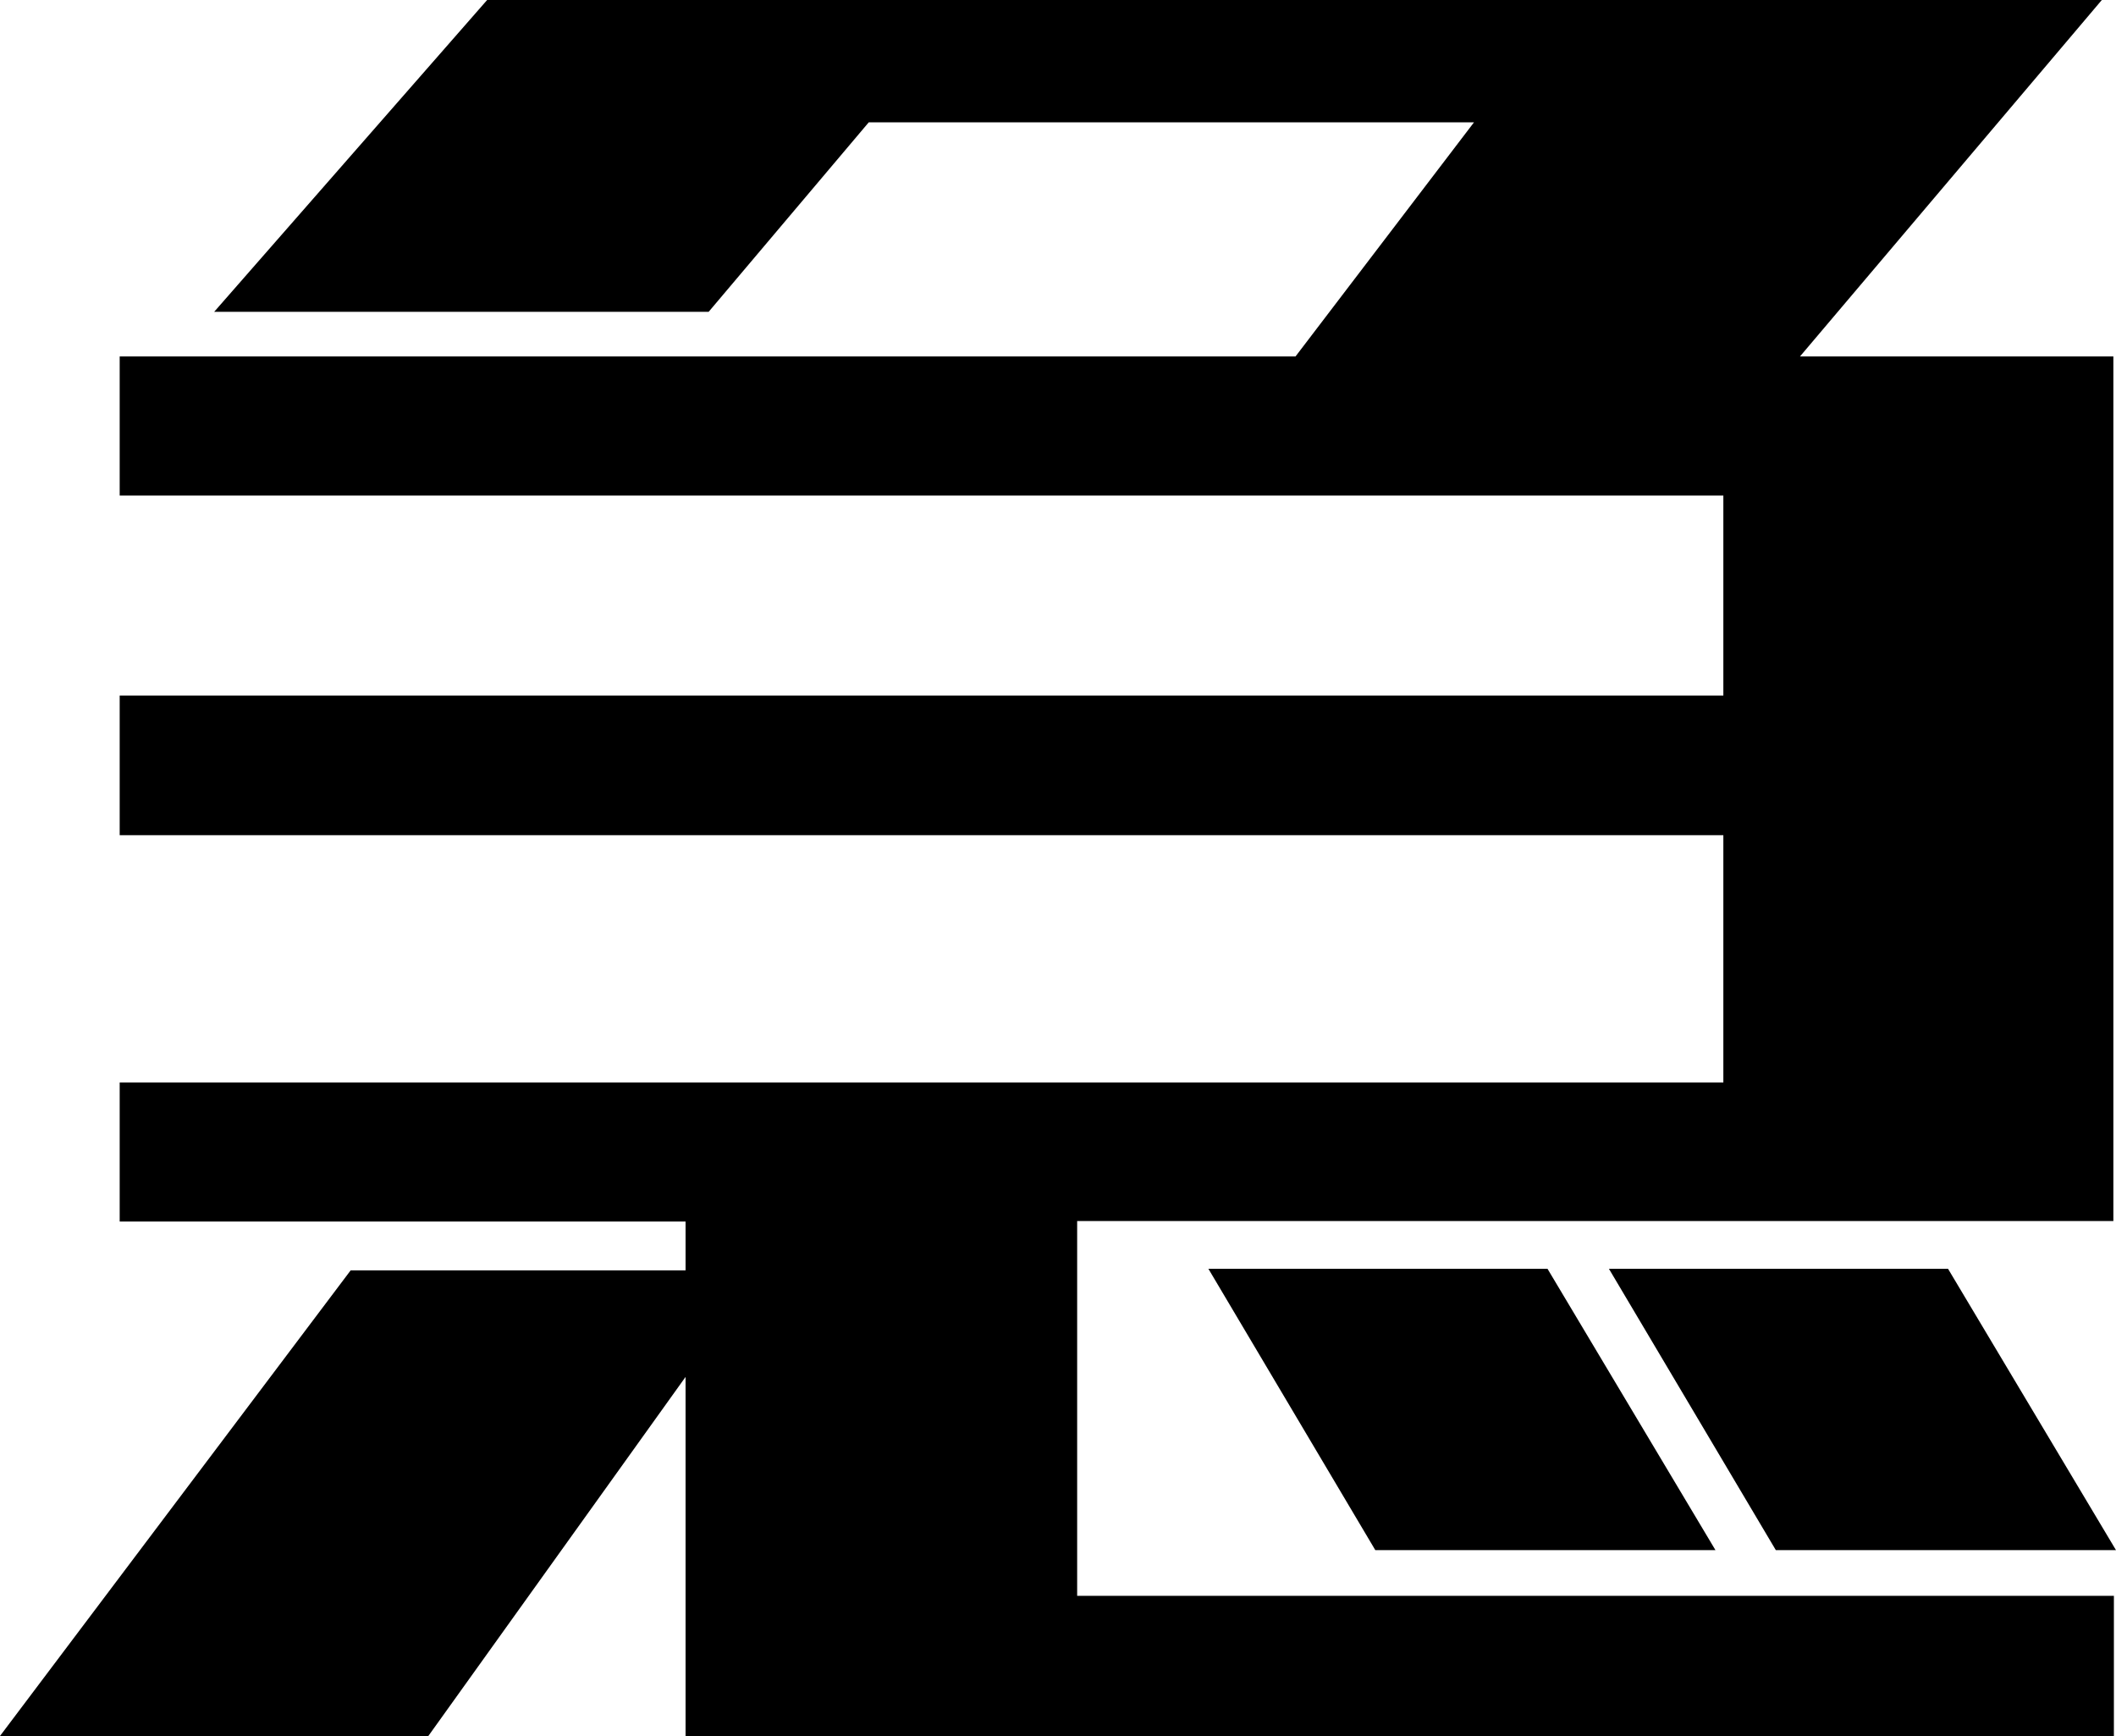 <?xml version="1.0" encoding="UTF-8"?><svg id="Layer_2" xmlns="http://www.w3.org/2000/svg" viewBox="0 0 40.31 33.07"><g id="_レイヤー_1"><g><polygon points="20.52 23.26 40.26 23.26 40.26 6.79 34.29 6.79 40.04 0 9.28 0 4.08 5.94 13.5 5.94 16.55 2.33 28.08 2.33 24.68 6.79 2.28 6.79 2.28 9.44 32.83 9.44 32.83 13.25 2.28 13.25 2.28 15.91 32.83 15.91 32.83 20.62 2.28 20.62 2.28 23.27 13.06 23.27 13.06 24.2 6.68 24.2 0 33.07 8.16 33.07 13.06 26.23 13.06 33.07 40.27 33.07 40.27 30.4 20.52 30.4 20.52 23.26"/><polygon points="40.31 29.53 37.11 24.17 30.65 24.17 33.83 29.53 40.31 29.53"/><polygon points="23.02 24.17 26.2 29.53 32.68 29.53 29.48 24.17 23.02 24.17"/></g></g></svg>
